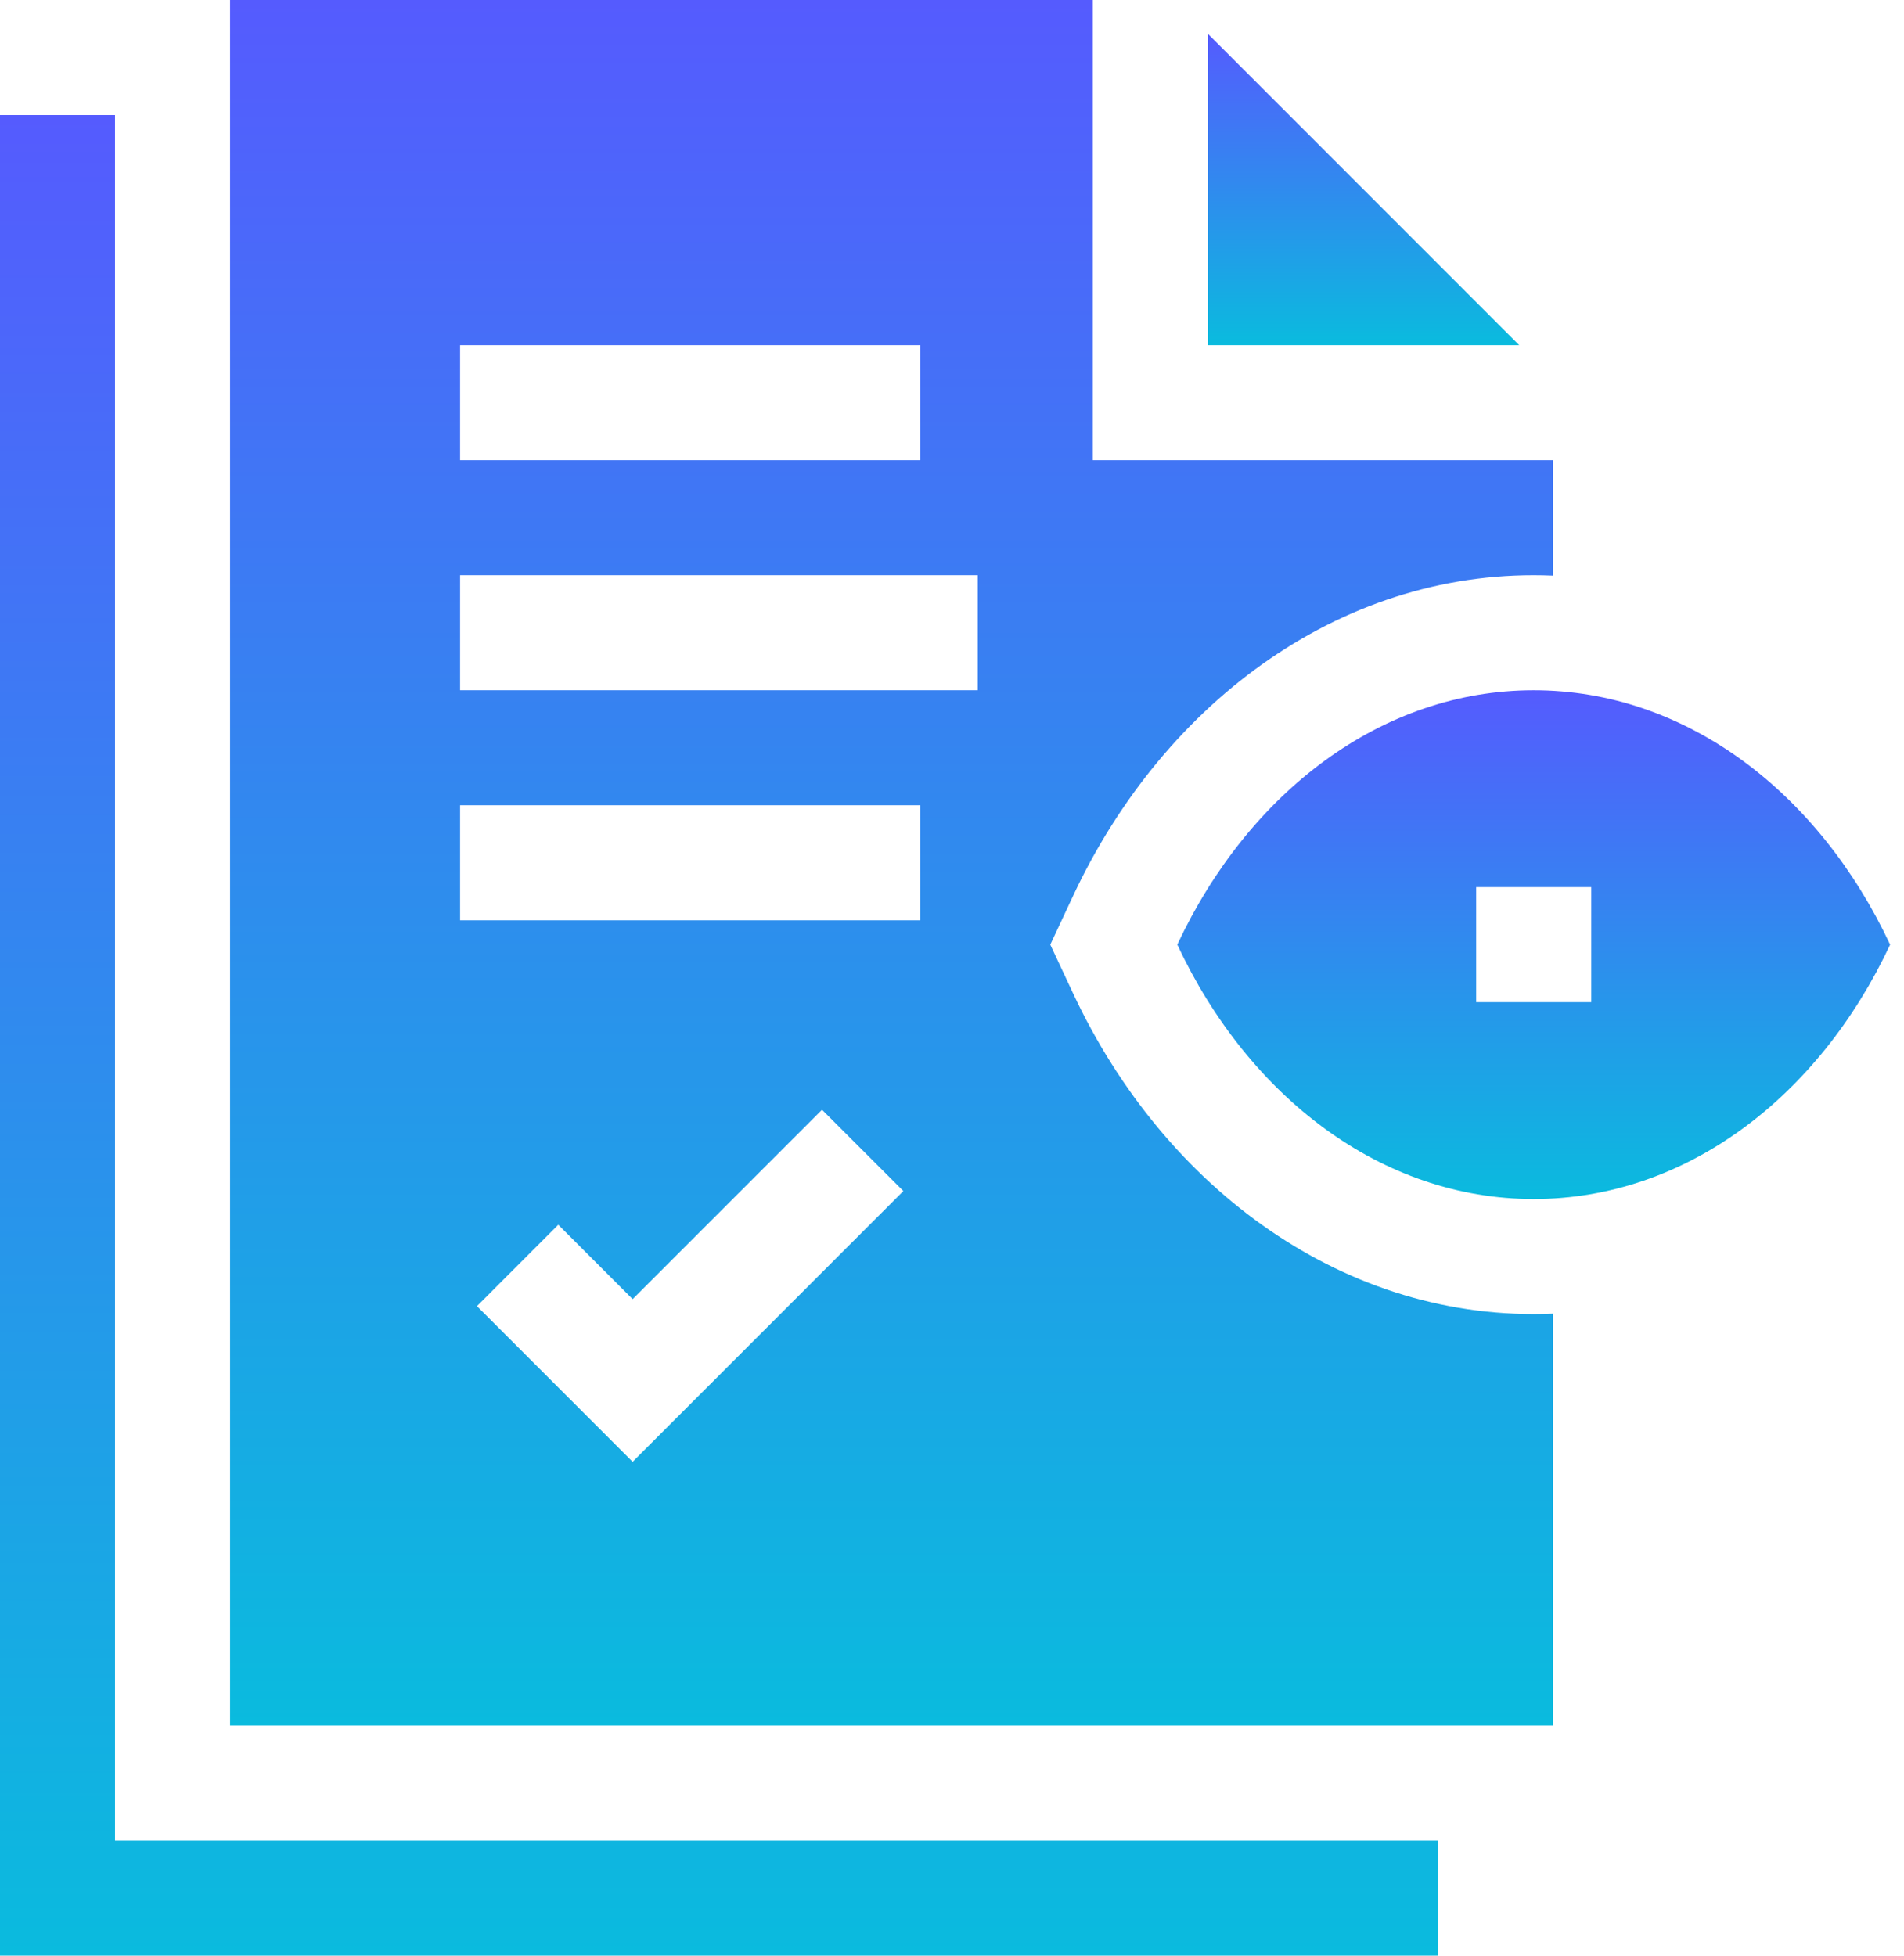 <svg width="37" height="38" viewBox="0 0 37 38" fill="none" xmlns="http://www.w3.org/2000/svg">
<path d="M23.471 0.655V6.706H29.522L23.471 0.655Z" fill="url(#paint0_linear_7159_7496)"/>
<path d="M2.235 2.235H0V38H27.941V35.765H2.235V2.235Z" fill="url(#paint1_linear_7159_7496)"/>
<path d="M20.853 19.302L20.41 18.355L20.853 17.407C22.637 13.594 26.161 11.013 30.177 11.185C30.177 10.376 30.177 9.838 30.177 8.941H21.235V0H4.471V33.529H30.177C30.177 32.777 30.177 26.318 30.177 25.525C26.168 25.697 22.641 23.123 20.853 19.302ZM8.941 6.706H17.882V8.941H8.941V6.706ZM12.294 28.404L9.269 25.379L10.849 23.798L12.294 25.243L15.974 21.563L17.555 23.143L12.294 28.404ZM17.882 17.882H8.941V15.647H17.882V17.882ZM19 13.412H8.941V11.177H19V13.412Z" fill="url(#paint2_linear_7159_7496)"/>
<path d="M29.804 13.412C26.844 13.412 24.261 15.4 22.878 18.355C24.261 21.31 26.844 23.298 29.804 23.298C32.764 23.298 35.347 21.31 36.73 18.355C35.347 15.4 32.764 13.412 29.804 13.412ZM30.922 19.473H28.686V17.237H30.922V19.473Z" fill="url(#paint3_linear_7159_7496)"/>
<defs>
<linearGradient id="paint0_linear_7159_7496" x1="26.496" y1="0.655" x2="26.496" y2="6.706" gradientUnits="userSpaceOnUse">
<stop stop-color="#555BFE"/>
<stop offset="1" stop-color="#0ABBDE"/>
</linearGradient>
<linearGradient id="paint1_linear_7159_7496" x1="13.971" y1="2.235" x2="13.971" y2="38" gradientUnits="userSpaceOnUse">
<stop stop-color="#555BFE"/>
<stop offset="1" stop-color="#0ABBDE"/>
</linearGradient>
<linearGradient id="paint2_linear_7159_7496" x1="17.324" y1="0" x2="17.324" y2="33.529" gradientUnits="userSpaceOnUse">
<stop stop-color="#555BFE"/>
<stop offset="1" stop-color="#0ABBDE"/>
</linearGradient>
<linearGradient id="paint3_linear_7159_7496" x1="29.804" y1="13.412" x2="29.804" y2="23.298" gradientUnits="userSpaceOnUse">
<stop stop-color="#555BFE"/>
<stop offset="1" stop-color="#0ABBDE"/>
</linearGradient>
</defs>
</svg>
